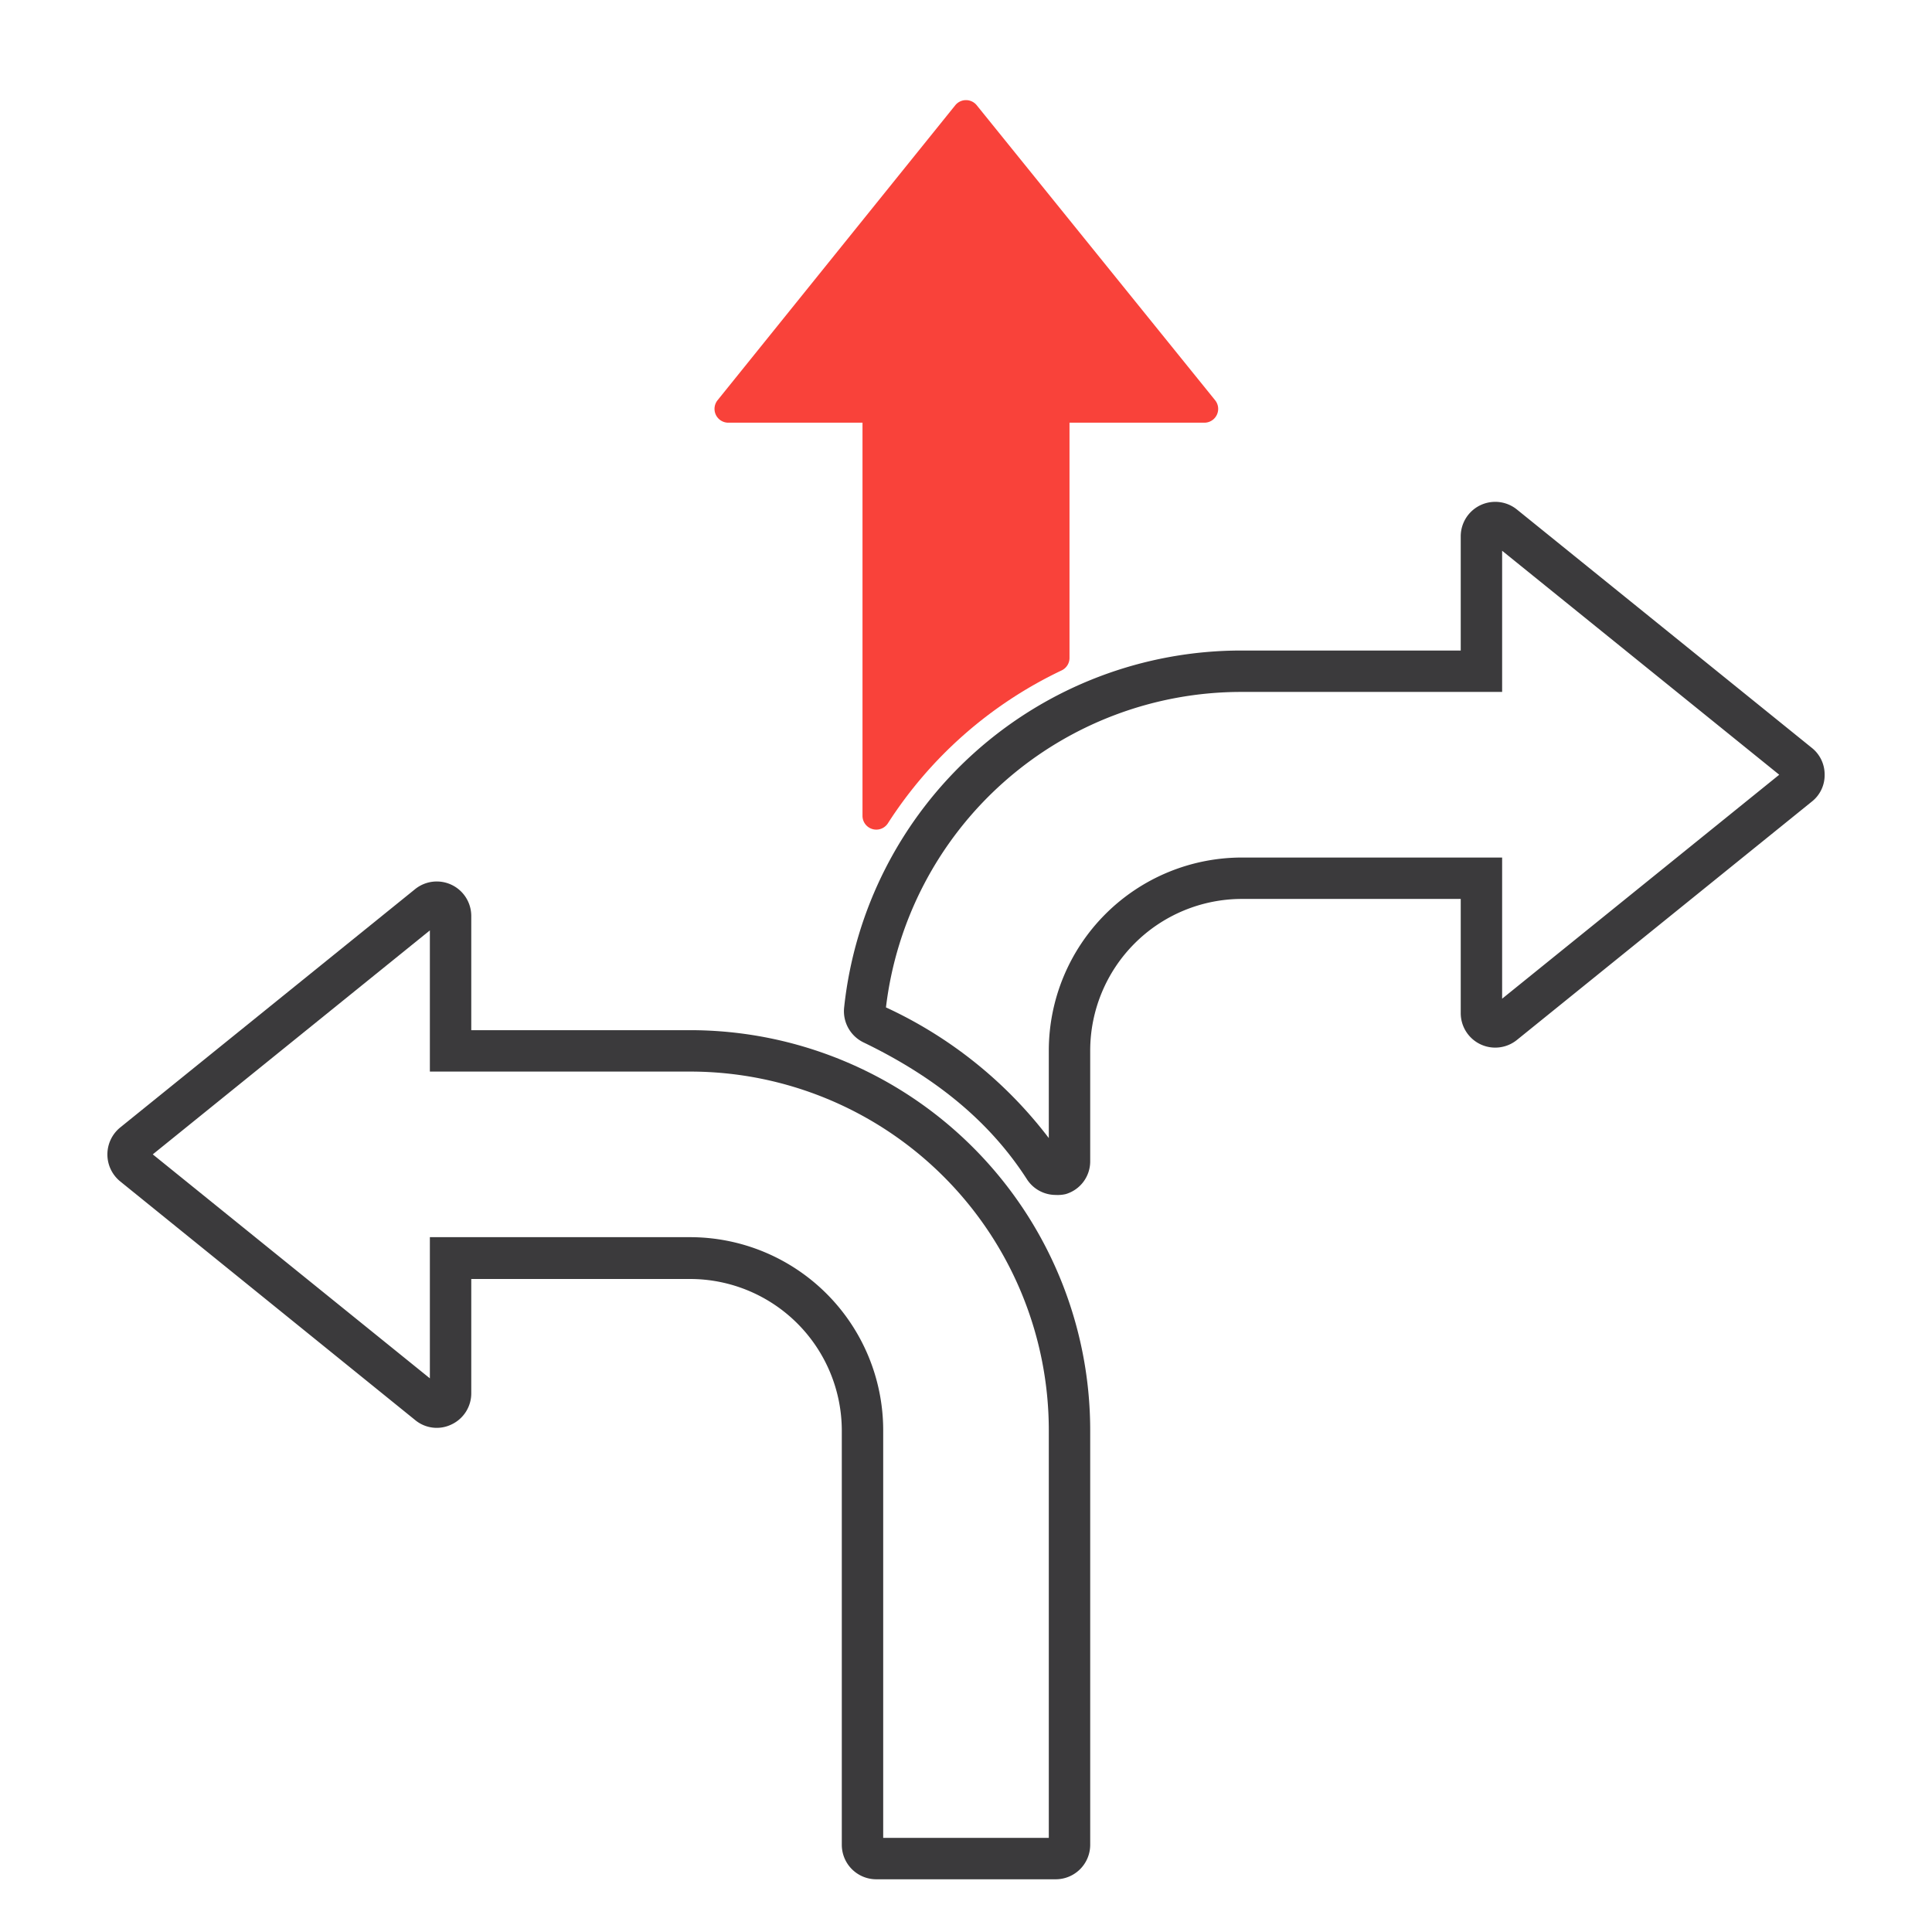 <svg xmlns="http://www.w3.org/2000/svg" viewBox="0 0 140 140">
  <g>
    <path d="M76.5,136.18h-13a2.5,2.5,0,0,1-2.5-2.5v-30a11,11,0,0,0-11-11H34.15v8.28a2.49,2.49,0,0,1-1.43,2.26,2.45,2.45,0,0,1-2.64-.32L8.7,85.6a2.52,2.52,0,0,1,0-3.89L30.08,64.43a2.5,2.5,0,0,1,4.07,1.95v8.27H50a29,29,0,0,1,29,29v30A2.5,2.5,0,0,1,76.5,136.18Zm-12.5-3H76V103.65a26,26,0,0,0-26-26H31.15V67.42L11.07,83.65,31.15,99.88V89.65H50a14,14,0,0,1,14,14Z" fill="#3b3a3c"/>
    <path d="M76.5,86.59a2.48,2.48,0,0,1-2.1-1.16c-2.64-4.09-6.5-7.32-11.82-9.89A2.51,2.51,0,0,1,61.17,73,28.93,28.93,0,0,1,90,47.14h15.85V38.86a2.5,2.5,0,0,1,4.07-1.94L131.3,54.2a2.46,2.46,0,0,1,.92,1.94,2.43,2.43,0,0,1-.92,1.94L109.92,75.36a2.5,2.5,0,0,1-4.07-1.94V65.14H90a11,11,0,0,0-11,11v8a2.47,2.47,0,0,1-1.78,2.39A2.57,2.57,0,0,1,76.5,86.59ZM64.2,73A31.35,31.35,0,0,1,76,82.47V76.14a14,14,0,0,1,14-14h18.85V72.37l20.08-16.23L108.85,39.91V50.14H90A25.93,25.93,0,0,0,64.2,73Z" fill="#3b3a3c"/>
    <path d="M62.5,59.13a1,1,0,0,0,1.84.53A30.5,30.5,0,0,1,76.93,48.58a1,1,0,0,0,.57-.89V30.63h9.78A1,1,0,0,0,88.05,29L70.78,7.63a1,1,0,0,0-1.56,0L52,29a1,1,0,0,0,.77,1.63H62.5Z" fill="#f9423a"/>
  </g>
</svg>
